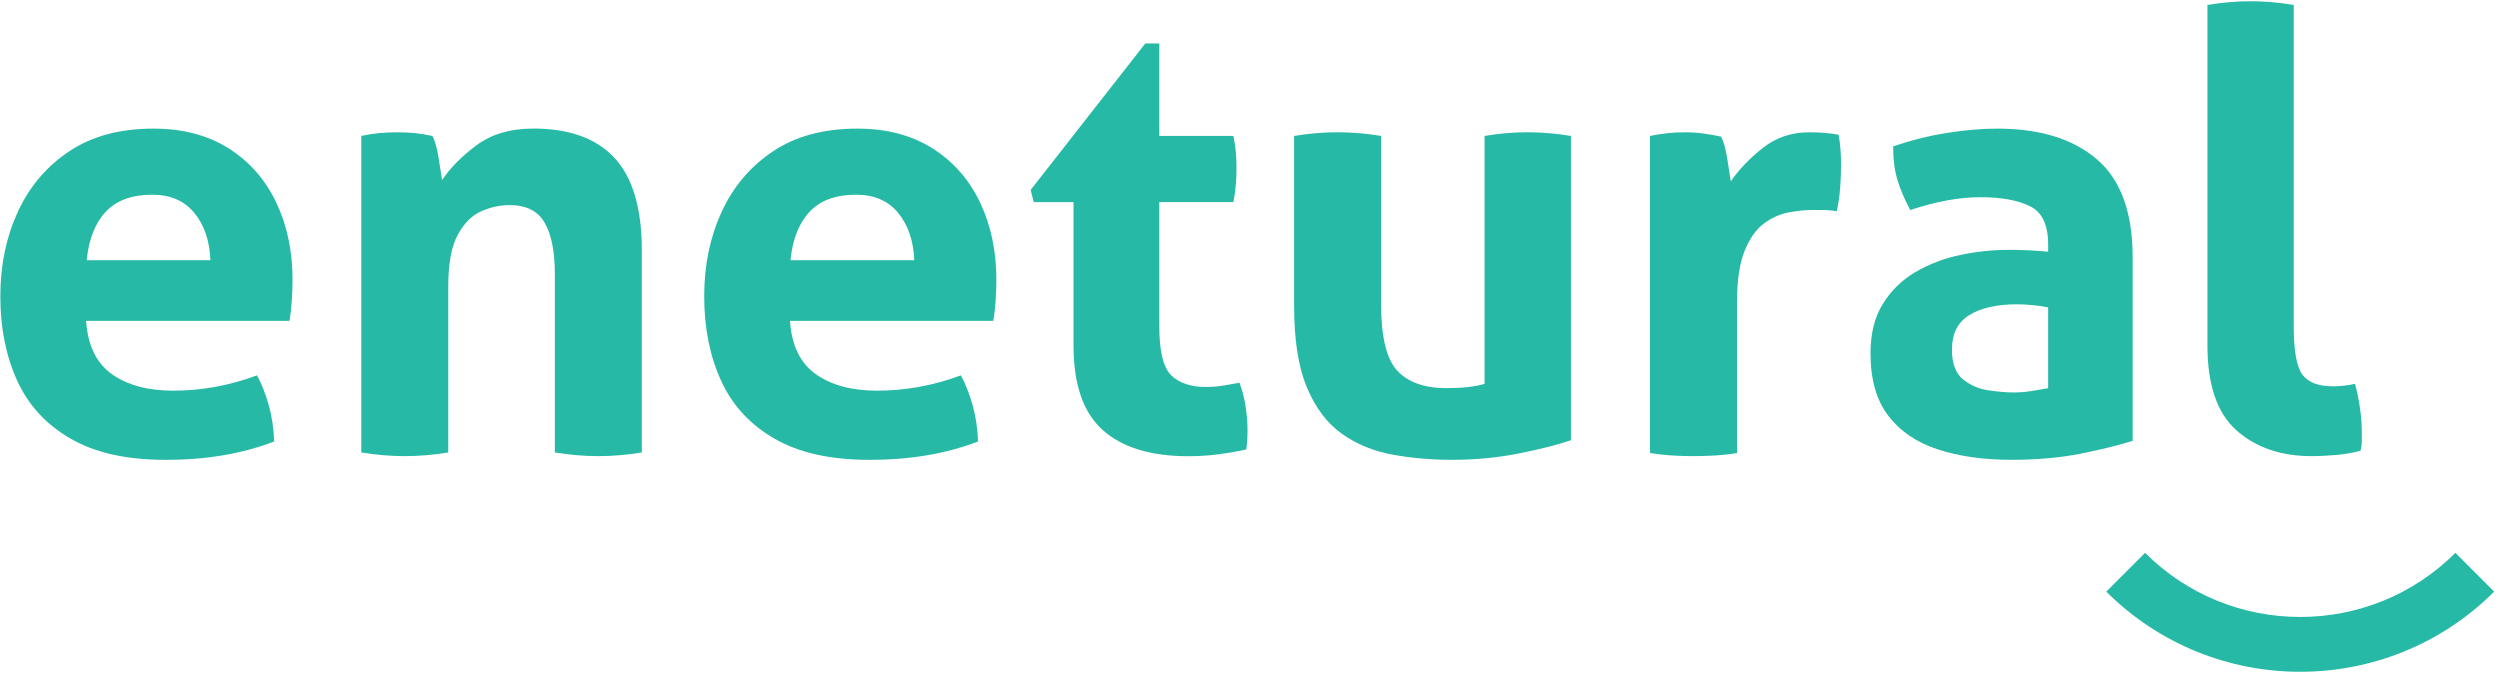<svg width="669" height="180" viewBox="0 0 669 180" fill="none" xmlns="http://www.w3.org/2000/svg">
<path d="M4.77 56.692C7.882 49.916 12.473 44.518 18.545 40.473C24.604 36.428 32.117 34.418 41.085 34.418C48.953 34.418 55.669 36.2 61.248 39.74C66.826 43.292 71.05 48.121 73.947 54.24C76.844 60.358 78.286 67.235 78.286 74.883C78.286 76.956 78.197 79.004 78.045 81.027C77.881 83.049 77.691 84.655 77.476 85.856H23.048C23.478 92.404 25.78 97.157 29.929 100.115C34.078 103.061 39.542 104.54 46.322 104.54C53.974 104.54 61.45 103.174 68.774 100.444C69.975 102.631 71.013 105.248 71.885 108.307C72.758 111.366 73.251 114.64 73.365 118.142C64.84 121.416 55.227 123.059 44.513 123.059C33.799 123.059 25.502 121.176 18.937 117.409C12.372 113.641 7.603 108.459 4.593 101.847C1.582 95.236 0.09 87.727 0.09 79.32C0.09 70.914 1.646 63.48 4.757 56.717L4.77 56.692ZM51.976 56.932C49.294 53.709 45.55 52.103 40.744 52.103C35.279 52.103 31.13 53.633 28.284 56.692C25.438 59.751 23.743 64.062 23.2 69.637H56.314C56.099 64.391 54.645 60.169 51.976 56.945V56.932Z" fill="#26BAA6"/>
<path d="M96.652 36.376C98.183 36.048 99.713 35.807 101.244 35.643C102.774 35.479 104.469 35.403 106.329 35.403C108.188 35.403 109.82 35.479 111.249 35.643C112.666 35.807 114.146 36.048 115.676 36.376C116.334 37.464 116.878 39.322 117.321 41.951C117.751 44.568 118.08 46.654 118.307 48.171C120.496 44.897 123.582 41.787 127.566 38.829C131.551 35.883 136.61 34.404 142.732 34.404C152.346 34.404 159.593 37.021 164.451 42.267C169.308 47.513 171.749 55.756 171.749 67.006V121.074C167.815 121.731 163.932 122.06 160.112 122.06C156.292 122.06 152.409 121.731 148.475 121.074V73.239C148.475 67.335 147.577 62.809 145.768 59.636C143.972 56.476 140.822 54.883 136.345 54.883C133.828 54.883 131.323 55.427 128.806 56.527C126.289 57.627 124.189 59.725 122.494 62.835C120.799 65.945 119.952 70.559 119.952 76.677V121.074C116.018 121.731 112.135 122.06 108.315 122.06C104.495 122.06 100.611 121.731 96.678 121.074V36.376H96.652Z" fill="#26BAA6"/>
<path d="M193.113 56.692C196.224 49.916 200.816 44.518 206.887 40.473C212.946 36.428 220.46 34.418 229.428 34.418C237.296 34.418 244.012 36.2 249.59 39.74C255.169 43.292 259.393 48.121 262.29 54.24C265.186 60.358 266.628 67.235 266.628 74.883C266.628 76.956 266.553 79.004 266.388 81.027C266.224 83.049 266.034 84.655 265.819 85.856H211.403C211.833 92.404 214.135 97.157 218.284 100.115C222.433 103.061 227.897 104.54 234.677 104.54C242.33 104.54 249.805 103.174 257.129 100.444C258.331 102.631 259.368 105.248 260.241 108.307C261.114 111.366 261.607 114.64 261.721 118.142C253.195 121.416 243.582 123.059 232.868 123.059C222.155 123.059 213.857 121.176 207.292 117.409C200.727 113.641 195.959 108.459 192.948 101.847C189.938 95.236 188.445 87.727 188.445 79.32C188.445 70.914 190.001 63.48 193.113 56.717V56.692ZM240.319 56.932C237.637 53.709 233.893 52.103 229.086 52.103C223.622 52.103 219.473 53.633 216.627 56.692C213.781 59.751 212.086 64.062 211.542 69.637H244.657C244.442 64.391 242.988 60.169 240.319 56.945V56.932Z" fill="#26BAA6"/>
<path d="M306.462 11.637H310.231V36.376H330.065C330.394 38.019 330.609 39.486 330.723 40.8C330.824 42.115 330.887 43.48 330.887 44.896C330.887 46.426 330.836 47.905 330.723 49.321C330.609 50.736 330.394 52.329 330.065 54.074H310.231V87.333C310.231 93.995 311.294 98.369 313.431 100.442C315.569 102.516 318.643 103.552 322.69 103.552C324.335 103.552 325.941 103.413 327.522 103.148C329.103 102.882 330.495 102.629 331.696 102.414C332.455 104.488 333.012 106.649 333.341 108.887C333.67 111.124 333.834 113.122 333.834 114.866C333.834 116.067 333.809 117.078 333.758 117.9C333.708 118.722 333.619 119.518 333.505 120.277C330.988 120.82 328.446 121.263 325.878 121.591C323.31 121.92 320.654 122.084 317.922 122.084C307.98 122.084 300.378 119.771 295.141 115.119C289.892 110.48 287.273 102.92 287.273 92.428V54.099H276.623L275.801 50.825L306.449 11.675L306.462 11.637Z" fill="#26BAA6"/>
<path d="M420.39 117.8C416.886 119.001 412.269 120.176 406.539 121.327C400.796 122.477 394.813 123.046 388.59 123.046C383.012 123.046 377.687 122.578 372.614 121.655C367.542 120.733 363.027 118.874 359.093 116.081C355.159 113.287 352.047 109.178 349.745 103.717C347.443 98.256 346.305 91 346.305 81.924V36.377C350.239 35.719 354.122 35.391 357.942 35.391C361.762 35.391 365.645 35.719 369.579 36.377V81.266C369.579 90.115 371.021 96.094 373.917 99.204C376.814 102.314 381.216 103.869 387.11 103.869C391.259 103.869 394.649 103.49 397.267 102.719V36.377C401.201 35.719 405.021 35.391 408.74 35.391C412.459 35.391 416.443 35.719 420.377 36.377V117.8H420.39Z" fill="#26BAA6"/>
<path d="M441.527 36.376C443.172 36.047 444.728 35.807 446.195 35.642C447.675 35.478 449.281 35.402 451.027 35.402C452.671 35.402 454.277 35.516 455.859 35.731C457.44 35.946 458.996 36.224 460.526 36.553C461.184 37.64 461.728 39.523 462.17 42.203C462.6 44.883 462.929 46.982 463.157 48.511C465.446 45.237 468.343 42.229 471.847 39.498C475.338 36.768 479.436 35.402 484.142 35.402C485.672 35.402 487.089 35.453 488.404 35.567C489.72 35.681 490.921 35.845 492.009 36.06C492.224 37.147 492.389 38.411 492.503 39.827C492.604 41.243 492.667 42.722 492.667 44.251C492.667 46.11 492.578 48.132 492.427 50.306C492.262 52.493 491.959 54.567 491.529 56.526C490.327 56.311 488.986 56.197 487.519 56.197H484.812C482.953 56.197 480.878 56.412 478.589 56.855C476.299 57.297 474.111 58.271 472.037 59.8C469.962 61.33 468.242 63.757 466.876 67.094C465.51 70.432 464.827 75.046 464.827 80.937V121.237C462.853 121.566 460.893 121.781 458.92 121.895C456.959 121.996 455.036 122.059 453.177 122.059C451.318 122.059 449.433 122.008 447.523 121.895C445.613 121.781 443.614 121.566 441.54 121.237V36.376H441.527Z" fill="#26BAA6"/>
<path d="M570.698 68.815V117.965C566.865 119.166 562.223 120.316 556.771 121.403C551.307 122.49 545.134 123.047 538.253 123.047C530.816 123.047 524.264 122.124 518.584 120.266C512.905 118.407 508.478 115.411 505.303 111.252C502.128 107.106 500.547 101.531 500.547 94.54C500.547 89.294 501.635 84.908 503.823 81.355C506.011 77.803 508.908 74.972 512.513 72.835C516.118 70.711 520.102 69.182 524.479 68.246C528.843 67.323 533.219 66.856 537.596 66.856C540.872 66.856 544.375 67.02 548.082 67.349V65.389C548.082 60.143 546.437 56.73 543.161 55.15C539.885 53.57 535.509 52.773 530.044 52.773C524.251 52.773 517.964 53.924 511.197 56.212C509.667 53.367 508.516 50.7 507.757 48.184C506.985 45.669 506.606 42.673 506.606 39.171C511.412 37.528 516.219 36.327 521.025 35.568C525.832 34.81 530.31 34.418 534.471 34.418C545.83 34.418 554.71 37.148 561.11 42.61C567.498 48.071 570.698 56.806 570.698 68.815V68.815ZM527.008 84.301C523.897 86.21 522.341 89.294 522.341 93.554C522.341 97.271 523.328 99.913 525.288 101.506C527.249 103.086 529.526 104.072 532.093 104.451C534.661 104.83 536.925 105.02 538.898 105.02C540.543 105.02 542.175 104.881 543.819 104.616C545.463 104.35 546.88 104.097 548.082 103.882V82.253C545.134 81.709 542.339 81.431 539.721 81.431C534.37 81.431 530.133 82.392 527.021 84.301H527.008Z" fill="#26BAA6"/>
<path d="M590.695 1.322C594.629 0.665 598.512 0.336 602.332 0.336C606.152 0.336 609.871 0.665 613.805 1.322V87.321C613.805 93.983 614.602 98.319 616.183 100.342C617.764 102.365 620.471 103.376 624.304 103.376C625.176 103.376 626.138 103.325 627.175 103.211C628.212 103.098 629.224 102.946 630.211 102.718C631.412 107.307 632.019 111.669 632.019 115.828V118.204C632.019 118.912 631.906 119.708 631.691 120.581C629.945 121.124 627.845 121.504 625.379 121.731C622.925 121.946 620.648 122.06 618.574 122.06C610.377 122.06 603.686 119.772 598.5 115.183C593.314 110.594 590.708 103.009 590.708 92.416V1.322H590.695Z" fill="#26BAA6"/>
<path d="M615.548 179.768C596.739 179.768 577.955 172.613 563.637 158.316L574.022 147.938C596.916 170.818 634.167 170.818 657.062 147.938L667.447 158.316C653.141 172.613 634.332 179.768 615.535 179.768H615.548Z" fill="#26BAA6"/>
</svg>
